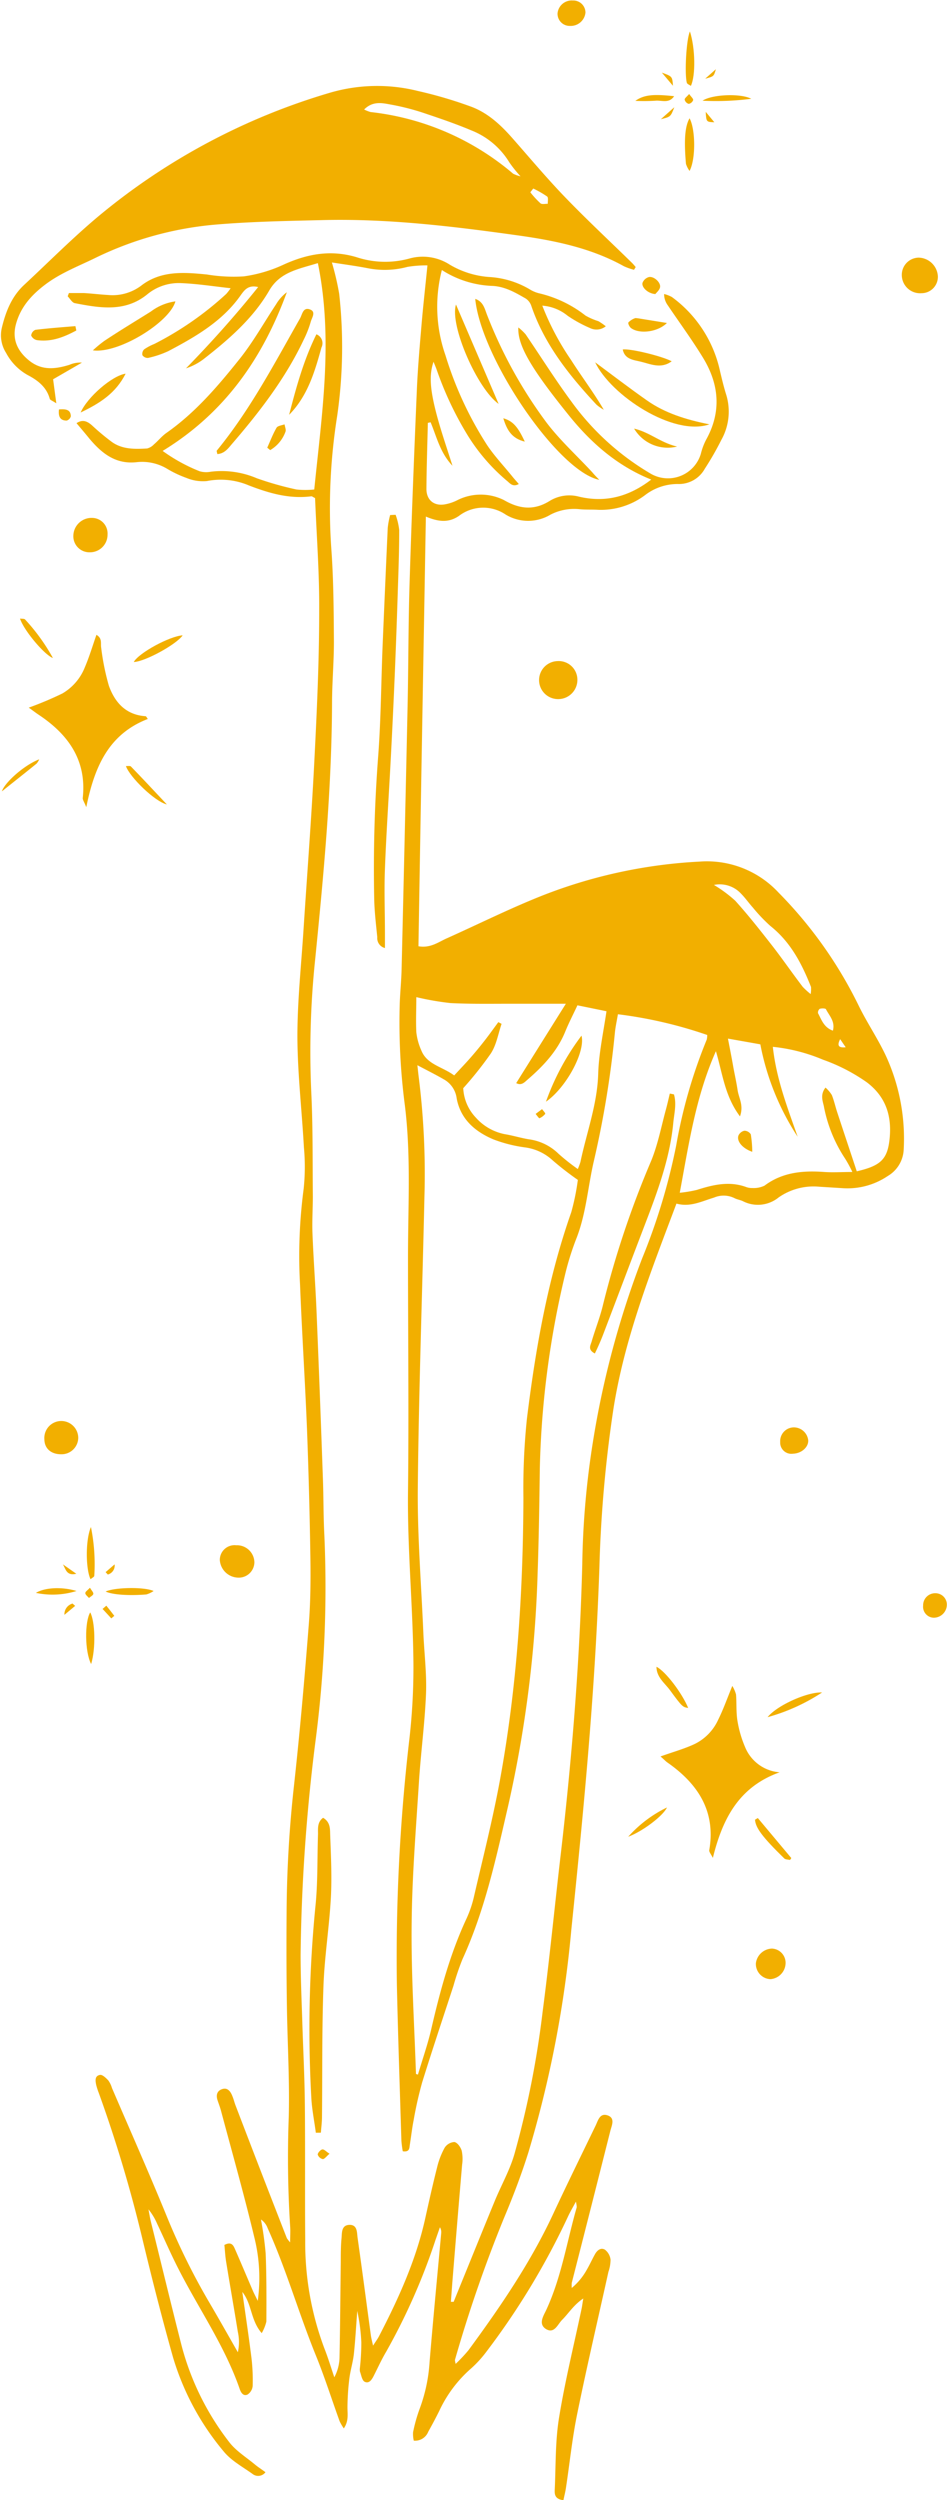 <?xml version="1.0" encoding="UTF-8" standalone="no"?><svg xmlns="http://www.w3.org/2000/svg" xmlns:xlink="http://www.w3.org/1999/xlink" data-name="Layer 1" fill="#f2af00" height="492" preserveAspectRatio="xMidYMid meet" version="1" viewBox="9.2 3.9 186.5 492.0" width="186.5" zoomAndPan="magnify"><g id="change1_1"><path d="M142.42,240.76c-5,13.29-10.19,26.35-12.41,40.39a255.12,255.12,0,0,0-2.77,31.32c-.39,11.3-1.09,22.61-2,33.89-1,12.46-2.25,24.91-3.53,37.35a221.45,221.45,0,0,1-8.45,43.77c-1.37,4.36-3,8.63-4.78,12.86a269.85,269.85,0,0,0-9.69,28c0,.15.06.34.14.76a29.77,29.77,0,0,0,2.54-2.7c6.28-8.55,12.24-17.27,16.71-26.89,2.71-5.82,5.55-11.57,8.34-17.35.47-1,.81-2.4,2.23-2,1.66.49.95,1.95.67,3q-3.78,15-7.62,30a6.59,6.59,0,0,0,0,1,12.64,12.64,0,0,0,3-3.66c.55-.95,1-1.95,1.54-2.92.43-.81,1.17-1.44,2-.95a2.9,2.9,0,0,1,1.1,1.95,7.42,7.42,0,0,1-.42,2.41c-2.05,9.27-4.22,18.52-6.12,27.82-1,4.82-1.49,9.74-2.23,14.61-.12.84-.34,1.67-.51,2.51-1.9-.24-1.74-1.41-1.7-2.34.21-4.64.09-9.34.84-13.91,1.17-7.2,2.93-14.3,4.44-21.45.11-.53.17-1.06.33-2-1.9,1.27-2.86,2.9-4.16,4.2-.91.91-1.55,2.85-3.24,1.78-1.49-1-.44-2.55.11-3.73,3-6.47,4.06-13.46,6-20.2,0-.16,0-.35-.16-1.11-.65,1.21-1.12,2-1.51,2.83A145.56,145.56,0,0,1,105,466.69a22.51,22.51,0,0,1-3,3.29,25.13,25.13,0,0,0-6.27,8.33c-.69,1.4-1.43,2.78-2.19,4.14a2.79,2.79,0,0,1-2.85,1.76,5.58,5.58,0,0,1-.14-1.67,31.3,31.3,0,0,1,1.25-4.48,32,32,0,0,0,2-9.32c.7-8.46,1.52-16.91,2.29-25.36a1.89,1.89,0,0,0-.25-1.17l-.85,2.43a123.46,123.46,0,0,1-9.75,22.09c-.89,1.5-1.61,3.09-2.4,4.65-.38.76-.91,1.68-1.82,1.24-.53-.26-.67-1.32-.93-2a2.51,2.51,0,0,1,0-.81,47.67,47.67,0,0,0,.27-4.91,37.69,37.69,0,0,0-.8-6.22c-.22,2.82-.37,5.66-.67,8.47-.18,1.63-.69,3.22-.89,4.85a48.75,48.75,0,0,0-.37,5.66c0,1.34.27,2.68-.72,4.14a10,10,0,0,1-.82-1.4c-1.56-4.3-2.94-8.67-4.66-12.9-3.38-8.29-5.82-16.91-9.51-25.08a3.56,3.56,0,0,0-1.33-1.74,66.39,66.39,0,0,1,.93,6.69c.18,4.45.16,8.92.14,13.39a8.31,8.31,0,0,1-.92,2.29c-2.22-2.56-1.89-5.7-3.82-8.11.63,4.5,1.28,8.77,1.81,13.05a37,37,0,0,1,.23,5.46,2.25,2.25,0,0,1-1,1.68c-.88.41-1.33-.43-1.57-1.13-2.9-8.37-8-15.67-12-23.5-1.51-2.93-2.83-6-4.23-8.95a12.15,12.15,0,0,0-1.72-2.86c.16.82.28,1.64.48,2.45,2,8.07,3.95,16.15,6,24.2a52.94,52.94,0,0,0,9.41,19.14c1.3,1.71,3.28,2.94,5,4.36.65.55,1.38,1,2.15,1.58a1.79,1.79,0,0,1-2.56.33c-1.95-1.4-4.2-2.61-5.66-4.41a51.75,51.75,0,0,1-10-18.58c-2.2-7.82-4.21-15.71-6.1-23.61a267.61,267.61,0,0,0-8.5-28.35,14.37,14.37,0,0,1-.51-1.57c-.17-.81-.34-1.82.76-2,.48-.07,1.18.62,1.63,1.1a5,5,0,0,1,.71,1.48c3.58,8.33,7.26,16.62,10.69,25a132.18,132.18,0,0,0,8.36,17c1.86,3.16,3.66,6.35,5.74,10a9.15,9.15,0,0,0,0-4c-.74-4.59-1.55-9.17-2.3-13.77-.19-1.14-.24-2.3-.35-3.34,1.41-.75,1.78.11,2.1.84,1.18,2.69,2.31,5.39,3.47,8.08.23.55.52,1.08,1,2.08a32.87,32.87,0,0,0-.66-12.44c-2-8.34-4.34-16.61-6.56-24.91-.18-.7-.45-1.39-.68-2.08-.34-1-.18-1.89.91-2.25s1.67.54,2,1.4c.25.59.39,1.22.62,1.82q5,13.07,10.1,26.12a6.74,6.74,0,0,0,.65.83c0-1.31.07-2.24,0-3.15a213.55,213.55,0,0,1-.27-21.62c.18-7.29-.27-14.59-.37-21.89-.09-5.92-.1-11.85-.06-17.78A237.93,237.93,0,0,1,67,356.18c1.2-10.79,2.15-21.61,3-32.43.35-4.36.39-8.76.33-13.13q-.19-12.74-.67-25.46c-.38-9.48-1-19-1.37-28.44A100.77,100.77,0,0,1,69,237.87a41.48,41.48,0,0,0,.05-8.19c-.4-7.28-1.26-14.56-1.28-21.84,0-6.92.74-13.85,1.19-20.77.7-10.83,1.54-21.66,2.1-32.51.52-10.12,1-20.25,1-30.37.06-7.47-.52-14.94-.81-22.27-.42-.2-.59-.37-.74-.35-4.34.56-8.32-.61-12.3-2.14a14.16,14.16,0,0,0-8.27-.86,8.47,8.47,0,0,1-4.06-.63,21.18,21.18,0,0,1-3.79-1.8,9.59,9.59,0,0,0-5.94-1.29c-4.17.48-6.9-1.74-9.32-4.6-.81-1-1.61-1.94-2.56-3.07,1.19-.79,2.11-.41,3.09.47a46.16,46.16,0,0,0,3.81,3.18c2.1,1.54,4.59,1.46,7,1.33a2.79,2.79,0,0,0,1.35-.81c.85-.72,1.55-1.62,2.45-2.25,5.71-4,10.16-9.23,14.42-14.56,2.69-3.37,4.81-7.17,7.19-10.77a8.17,8.17,0,0,1,2.11-2.36C61,74.2,53.62,85.08,41.23,92.64a33.62,33.62,0,0,0,7.28,4,4.69,4.69,0,0,0,2.21.09,17.71,17.71,0,0,1,9.06,1.29,63.11,63.11,0,0,0,7.8,2.21,16.9,16.9,0,0,0,3.51,0c1.48-14.83,3.79-29.46.71-44.55-3.83,1.18-7.46,1.74-9.58,5.4-3.19,5.5-8,9.65-13,13.55a11.85,11.85,0,0,1-3.39,1.76c5-5.13,9.69-10.36,14.21-16-2-.49-2.75.66-3.48,1.67C53,67.12,47.72,70.17,42.35,73a18.93,18.93,0,0,1-4,1.34,1.28,1.28,0,0,1-1.1-.53,1.25,1.25,0,0,1,.34-1.16,10.17,10.17,0,0,1,2-1.06,63.05,63.05,0,0,0,14.16-9.84,10.59,10.59,0,0,0,.87-1.13c-3.44-.38-6.55-.87-9.69-1a9.74,9.74,0,0,0-6.77,2.24c-4.36,3.52-9.31,2.65-14.23,1.7-.54-.11-.94-.88-1.4-1.35l.24-.64c1,0,2,0,2.93,0,1.59.09,3.18.29,4.77.38A9.38,9.38,0,0,0,37,60.12c3.87-3,8.41-2.65,12.95-2.2a32.32,32.32,0,0,0,7.26.37A27.5,27.5,0,0,0,65,56c4.7-2.15,9.37-3,14.44-1.48a18,18,0,0,0,10.52.22A9.8,9.8,0,0,1,97.8,56a17.74,17.74,0,0,0,7.69,2.41,17.65,17.65,0,0,1,8,2.41,6.49,6.49,0,0,0,1.79.78A23.48,23.48,0,0,1,124.5,66a12.51,12.51,0,0,0,2.55,1.11,12.72,12.72,0,0,1,1.45,1,2.9,2.9,0,0,1-3.1.35A25.66,25.66,0,0,1,121,66.05a8.93,8.93,0,0,0-5-2,52.4,52.4,0,0,0,5.66,10.69c2.08,3.27,4.44,6.37,6.45,9.8a8.37,8.37,0,0,1-1.44-1c-5.39-5.78-10.26-11.88-12.83-19.43a2.8,2.8,0,0,0-1.09-1.45c-2-1.15-4-2.33-6.46-2.49a19.65,19.65,0,0,1-10.07-3.13,28.93,28.93,0,0,0,.71,16.78,70.55,70.55,0,0,0,8.19,17.66c1.48,2.21,3.34,4.16,5,6.22.39.48.8.93,1.25,1.45-1.21.68-1.77-.18-2.34-.63a37.32,37.32,0,0,1-7.76-9A66.26,66.26,0,0,1,95.2,76.66c-.18-.51-.4-1-.62-1.57-.84,2.47-.77,5.13.58,10.28.87,3.31,2,6.55,3.15,10.19C95.87,93,95.2,89.86,94,87l-.54.12c-.1,4.34-.25,8.69-.28,13,0,2.24,1.57,3.48,3.82,3a8.7,8.7,0,0,0,2.37-.84,10.25,10.25,0,0,1,8.71-.14,4.66,4.66,0,0,1,.5.25c3,1.7,5.84,2,8.92.06a7.41,7.41,0,0,1,5.73-.81c5.23,1.23,9.84,0,14.22-3.36-6.58-2.64-11.68-7.07-16-12.37-7.76-9.58-10.34-14.09-10.17-17.57a10.11,10.11,0,0,1,1.43,1.35c3,4.4,5.84,8.93,9,13.21a51.35,51.35,0,0,0,15.51,14.14,6.76,6.76,0,0,0,10-3.82,12.3,12.3,0,0,1,1.06-2.82c3.05-5.51,2.54-10.92-.65-16.13-2.15-3.52-4.61-6.86-6.92-10.29a3.69,3.69,0,0,1-.72-2.22,6.33,6.33,0,0,1,1.54.6A24.44,24.44,0,0,1,151,76.94c.38,1.6.76,3.21,1.26,4.77a11.38,11.38,0,0,1-1,8.76A58.38,58.38,0,0,1,148,96.15a5.82,5.82,0,0,1-5.3,3,10.5,10.5,0,0,0-6.49,2.21,14.51,14.51,0,0,1-9.2,2.87c-1.22-.08-2.45,0-3.66-.12a10.17,10.17,0,0,0-5.72,1.06,8.56,8.56,0,0,1-8.84,0,7.87,7.87,0,0,0-9.21.26c-2,1.37-4,1.19-6.51.13-.49,28.37-1,56.42-1.46,84.56,2.35.4,3.87-.79,5.51-1.53,6.39-2.86,12.66-6,19.17-8.56a98.37,98.37,0,0,1,30.66-6.57,19.25,19.25,0,0,1,15.57,6.09A84.23,84.23,0,0,1,178.4,202c1.67,3.37,3.82,6.52,5.38,9.93a39,39,0,0,1,3.38,18.4,6.35,6.35,0,0,1-3.12,5,14.16,14.16,0,0,1-9,2.39l-4.5-.28a12,12,0,0,0-8,2.11,6.47,6.47,0,0,1-7.09.71c-.51-.23-1.1-.31-1.58-.56a4.81,4.81,0,0,0-4.05-.12C147.43,240.29,145.13,241.52,142.42,240.76ZM98,456.89h.54c.24-.58.47-1.17.71-1.75,2.45-6,4.89-12.05,7.37-18.06,1.28-3.12,3-6.13,3.91-9.34a184.6,184.6,0,0,0,5.53-27.92c1.36-10.32,2.36-20.68,3.57-31,2.21-19,3.75-38,4.24-57.05a167.28,167.28,0,0,1,2.08-24,179.15,179.15,0,0,1,9.71-36.22,121.27,121.27,0,0,0,6.72-22.29,99.64,99.64,0,0,1,6-20.76,3.61,3.61,0,0,0,.1-.92,86.27,86.27,0,0,0-17.59-4.08c-.21,1.27-.47,2.41-.59,3.57a194.07,194.07,0,0,1-4.1,25.11c-1.2,5.06-1.52,10.29-3.4,15.22a54.58,54.58,0,0,0-2.18,6.78,180.36,180.36,0,0,0-5.11,38.75c-.09,6.84-.19,13.69-.43,20.53a238.75,238.75,0,0,1-5.81,45.84c-2.37,10.24-4.57,20.5-9,30.18a51.07,51.07,0,0,0-1.76,5.19c-2.07,6.34-4.19,12.67-6.16,19a74.65,74.65,0,0,0-1.68,7.43c-.32,1.59-.49,3.21-.75,4.81-.11.68,0,1.56-1.4,1.35a20,20,0,0,1-.27-2.08c-.31-10.22-.66-20.43-.89-30.65a371.3,371.3,0,0,1,2.49-48.64,125.26,125.26,0,0,0,.77-14.74c-.11-11.22-1.2-22.41-1.07-33.64.18-15.43,0-30.86,0-46.29,0-10,.61-19.92-.62-29.82a125.46,125.46,0,0,1-1-20.21c.09-2.19.31-4.38.36-6.57q.62-25.86,1.18-51.74c.17-7.94.14-15.89.38-23.83.39-12.77.9-25.54,1.44-38.3.18-4.38.57-8.74.94-13.11.32-3.71.74-7.41,1.15-11.51a22.05,22.05,0,0,0-3.93.29,17.24,17.24,0,0,1-7.79.27c-2.25-.44-4.54-.74-7.1-1.14A54,54,0,0,1,76,61.72a95.19,95.19,0,0,1-.39,24,115.77,115.77,0,0,0-1.18,25.9c.46,6.18.49,12.4.53,18.6,0,4-.36,8-.37,12.05-.06,16.91-1.65,33.72-3.33,50.53a174.54,174.54,0,0,0-.76,26c.33,6.84.25,13.69.31,20.54,0,2.45-.17,4.91-.07,7.36.2,5.11.59,10.21.8,15.31q.68,16.41,1.25,32.84c.14,3.73.09,7.48.29,11.22a233.76,233.76,0,0,1-1.78,40.72,364.82,364.82,0,0,0-2.9,41.76c0,4.37.19,8.75.33,13.12.16,5.29.44,10.58.5,15.88.1,9,0,18.06.08,27.09a59.22,59.22,0,0,0,3.79,21.46c.73,1.85,1.3,3.76,1.94,5.64A8.68,8.68,0,0,0,76.06,468c.13-6.3.17-12.59.25-18.88,0-1.55,0-3.11.14-4.64.12-1.09-.1-2.71,1.61-2.74,1.55,0,1.42,1.51,1.56,2.52.91,6.41,1.75,12.83,2.62,19.25.08.54.22,1.08.43,2,.56-.88.89-1.32,1.14-1.79,3.9-7.51,7.38-15.18,9.18-23.46.73-3.3,1.47-6.6,2.3-9.87a15.36,15.36,0,0,1,1.48-3.83,2.44,2.44,0,0,1,1.92-1.12c.59.11,1.23,1,1.44,1.72a7.73,7.73,0,0,1,.08,2.72q-1,11.73-1.95,23.47Zm-6.87-44.84.38.12c.87-2.95,1.9-5.87,2.6-8.86,1.73-7.48,3.71-14.88,7-21.92a22.18,22.18,0,0,0,1.47-4.41c1.75-7.56,3.67-15.1,5.07-22.72,3.37-18.37,4.57-36.93,4.63-55.58a132.67,132.67,0,0,1,.69-15.58c1.7-13.78,4.09-27.43,8.73-40.63A45.79,45.79,0,0,0,123,236.1a60,60,0,0,1-4.92-3.81,9.92,9.92,0,0,0-5.44-2.58,27.71,27.71,0,0,1-6.24-1.57c-3.66-1.54-6.5-4-7.26-8.07a5,5,0,0,0-2.5-3.74c-1.63-.94-3.33-1.79-5.24-2.8.11,1,.17,1.61.25,2.23a152.65,152.65,0,0,1,1.14,23.5c-.42,19.16-1.12,38.32-1.31,57.48-.09,9.47.69,18.95,1.09,28.43.17,4,.68,8,.53,12-.23,5.74-1,11.45-1.38,17.19-.59,9.37-1.37,18.75-1.45,28.14C90.16,392.36,90.8,402.21,91.12,412.05ZM161.4,209.91c.69,6.36,2.9,12,4.89,17.7a50.32,50.32,0,0,1-7.35-18.19l-6.38-1.13c.4,2.08.72,3.68,1,5.29s.66,3.22.9,4.84,1.25,3,.47,5.18c-3-4-3.42-8.4-4.74-12.83-4,9-5.32,18.25-7.12,27.86a25,25,0,0,0,3.36-.56c3.15-1,6.3-1.77,9.6-.61a3.42,3.42,0,0,0,1.37.24,4.89,4.89,0,0,0,2.36-.47c3.52-2.64,7.54-3,11.76-2.69,1.73.12,3.47,0,5.54,0a24.93,24.93,0,0,0-1.42-2.62,28,28,0,0,1-4.2-10.36c-.25-1.08-.72-2.26.33-3.63a6.6,6.6,0,0,1,1.25,1.47c.44,1.1.69,2.27,1.06,3.39,1.28,3.89,2.58,7.77,3.85,11.62,4.78-1.11,6.11-2.39,6.49-6.67s-.76-8-4.5-10.84a35.49,35.49,0,0,0-8.65-4.46A34.24,34.24,0,0,0,161.4,209.91Zm-40.76-8.48H109.7c-3.93,0-7.86.07-11.78-.13a54.76,54.76,0,0,1-6.73-1.17c0,2.36-.11,4.64,0,6.9a11.89,11.89,0,0,0,1,3.62c1.11,2.76,4.1,3.15,6.46,4.89,1.18-1.28,2.27-2.41,3.3-3.59s1.91-2.26,2.81-3.42,1.72-2.32,2.58-3.48l.64.34c-.68,2-1,4.1-2.11,5.82a71,71,0,0,1-5.44,6.84,9,9,0,0,0,2.5,5.81,10.24,10.24,0,0,0,5.69,3.24c1.57.26,3.09.73,4.66,1a10.28,10.28,0,0,1,5.92,2.86,41.13,41.13,0,0,0,3.79,3,13.12,13.12,0,0,0,.52-1.39c1.21-5.78,3.33-11.36,3.5-17.39.12-4,1-8,1.63-12.27l-5.72-1.17c-.87,1.86-1.71,3.48-2.4,5.17-1.56,3.85-4.33,6.79-7.44,9.47-.59.51-1.19,1.22-2.22.67C114.06,211.93,117.24,206.85,120.64,201.43Zm48.21-1.9a5.94,5.94,0,0,0,.07-1.4c-1.8-4.55-4-8.82-8-12a32.66,32.66,0,0,1-3.44-3.61c-.8-.89-1.49-1.89-2.33-2.74a5.71,5.71,0,0,0-5.35-1.73,26.14,26.14,0,0,1,4.19,3.1c2.54,2.81,4.88,5.78,7.21,8.76,2.09,2.68,4,5.47,6.09,8.2A15.17,15.17,0,0,0,168.85,199.53Zm4.38,7.2c.48-1.82-.72-2.95-1.37-4.22-.1-.19-.85-.2-1.22-.08a.93.93,0,0,0-.34.87C171,204.59,171.44,206.09,173.23,206.73Zm1.43,1.67c-.62,1.21-.39,1.75,1.09,1.6Z"/></g><g id="change1_2"><path d="M134.06,57a12.16,12.16,0,0,1-2-.71c-6.48-3.61-13.67-5.06-20.91-6.07-12.82-1.79-25.68-3.35-38.68-3-7.13.17-14.28.3-21.37.93a67.07,67.07,0,0,0-23.37,6.63c-3.27,1.58-6.66,2.89-9.59,5.1-2.76,2.08-4.89,4.46-5.8,7.82-.75,2.78.13,5.08,2.41,7,2.56,2.18,5.26,1.87,8.11,1a5.36,5.36,0,0,1,2.48-.44l-5.68,3.28c.19,1.42.37,2.8.63,4.73-.79-.52-1.23-.65-1.29-.88-.63-2.33-2.38-3.66-4.4-4.71a10.72,10.72,0,0,1-4.19-4.31,6.44,6.44,0,0,1-.84-5c.76-3.13,1.91-6.11,4.39-8.41,4.88-4.54,9.58-9.28,14.7-13.56A127.46,127.46,0,0,1,74.28,22.12a33.07,33.07,0,0,1,17.24-.31A83.59,83.59,0,0,1,102,24.9c3.3,1.23,5.83,3.6,8.12,6.2,3.48,3.95,6.87,8,10.52,11.77,4.23,4.38,8.71,8.54,13.07,12.81a10.27,10.27,0,0,1,.68.78ZM80.91,25.45a7.09,7.09,0,0,0,1.27.5,52.11,52.11,0,0,1,28.07,12.13,6,6,0,0,0,1.46.52,25,25,0,0,1-2.2-2.74A15.33,15.33,0,0,0,102,29.55C98.8,28.2,95.52,27.1,92.24,26A47.5,47.5,0,0,0,86,24.45C84.36,24.14,82.57,23.79,80.91,25.45ZM114.22,41l-.58.74a17.62,17.62,0,0,0,2,2.17c.28.25.94.08,1.43.1,0-.5.15-1.23-.12-1.44A20.35,20.35,0,0,0,114.22,41Z"/></g><g id="change1_3"><path d="M139.28,349.56c2.57-.92,4.78-1.52,6.81-2.49a9.86,9.86,0,0,0,4.54-4.72c1-2,1.75-4.14,2.79-6.67a6.48,6.48,0,0,1,.73,1.68c.14,1.72,0,3.48.28,5.17a22,22,0,0,0,1.52,5.22,8,8,0,0,0,6.79,4.93c-8,2.86-11.24,9.09-13.15,16.85-.37-.75-.77-1.18-.71-1.53,1.31-7.59-2.16-13-8.23-17.24C140.28,350.51,140,350.17,139.28,349.56Z"/></g><g id="change1_4"><path d="M28.19,128.83c1.22.71.78,1.72.94,2.55a47.52,47.52,0,0,0,1.51,7.47c1.16,3.22,3.29,5.74,7.24,6,.11,0,.2.24.43.54-7.76,3-10.51,9.47-12.12,17.36-.38-1-.74-1.44-.69-1.84.78-7.29-2.74-12.39-8.64-16.32-.58-.38-1.12-.81-2-1.43a67,67,0,0,0,6.63-2.79,10.39,10.39,0,0,0,4.43-5.18C26.8,133.13,27.43,131,28.19,128.83Z"/></g><g id="change1_5"><path d="M127.22,98.33c-8.16-1.66-23.3-24-24.43-35.61,1.63.55,1.87,2,2.35,3.2a90.05,90.05,0,0,0,11.69,21.14c2.65,3.49,6,6.53,9,9.77C126.18,97.26,126.59,97.68,127.22,98.33Z"/></g><g id="change1_6"><path d="M52,93.26c-.06-.36-.17-.6-.1-.69,6.56-8,11.32-17.1,16.38-26,.45-.77.58-2.31,2-1.76,1.21.47.32,1.64.12,2.41A20.71,20.71,0,0,1,69,70.78C65.42,78.36,60.29,85,54.83,91.33,54.11,92.18,53.39,93.17,52,93.26Z"/></g><g id="change1_7"><path d="M119,134a3.68,3.68,0,0,1,3.91,3.75,3.78,3.78,0,0,1-3.7,3.73A3.74,3.74,0,1,1,119,134Z"/></g><g id="change1_8"><path d="M126.41,75.2c3.41,2.52,6.77,5.1,10.24,7.53s7.54,3.74,12.26,4.68C141.76,89.85,129.45,81.64,126.41,75.2Z"/></g><g id="change1_9"><path d="M27.49,72.85A24.27,24.27,0,0,1,29.73,71c3-2,6.11-3.87,9.18-5.79a10.31,10.31,0,0,1,4.83-2C42.65,67.27,32.62,73.53,27.49,72.85Z"/></g><g id="change1_10"><path d="M193.9,58.23a3.22,3.22,0,0,1-3.22,3.37,3.6,3.6,0,0,1-3.88-3.71,3.38,3.38,0,0,1,3.32-3.29A3.89,3.89,0,0,1,193.9,58.23Z"/></g><g id="change1_11"><path d="M30.38,109.08a3.46,3.46,0,0,1-3.51,3.51,3.16,3.16,0,0,1-3.22-3.4,3.58,3.58,0,0,1,3.7-3.37A3.07,3.07,0,0,1,30.38,109.08Z"/></g><g id="change1_12"><path d="M99,63.83l8.4,19.56C103.22,80.44,97.71,67.93,99,63.83Z"/></g><g id="change1_13"><path d="M55.72,308a3.43,3.43,0,0,1,3.58,3.37,3.07,3.07,0,0,1-3.21,3,3.71,3.71,0,0,1-3.6-3.46A2.9,2.9,0,0,1,55.72,308Z"/></g><g id="change1_14"><path d="M21.22,290.09c-2,0-3.27-1.16-3.28-2.95a3.34,3.34,0,1,1,6.67-.3A3.28,3.28,0,0,1,21.22,290.09Z"/></g><g id="change1_15"><path d="M71.51,69.69a1.88,1.88,0,0,1,1,2.59C71.2,77,69.82,81.8,66.14,85.53,67.53,80.13,69,74.77,71.51,69.69Z"/></g><g id="change1_16"><path d="M160.92,393.39a3,3,0,0,1-2.86-3.12,3.3,3.3,0,0,1,3.16-2.9,2.81,2.81,0,0,1,2.69,2.94A3.23,3.23,0,0,1,160.92,393.39Z"/></g><g id="change1_17"><path d="M162.85,287.68a2.71,2.71,0,0,1,2.72-2.88,2.86,2.86,0,0,1,2.8,2.56c.06,1.36-1.36,2.58-3,2.62A2.2,2.2,0,0,1,162.85,287.68Z"/></g><g id="change1_18"><path d="M122,4a2.39,2.39,0,0,1,2.5,2.39A2.92,2.92,0,0,1,121.45,9,2.39,2.39,0,0,1,119,6.54,2.8,2.8,0,0,1,122,4Z"/></g><g id="change1_19"><path d="M33.94,77.44c-1.95,3.84-5,5.78-8.86,7.64C26.38,82.07,31.29,77.81,33.94,77.44Z"/></g><g id="change1_20"><path d="M191,319.85a2.36,2.36,0,0,1,2.4-2.41,2.24,2.24,0,0,1,2.27,2.24,2.59,2.59,0,0,1-2.62,2.58A2.16,2.16,0,0,1,191,319.85Z"/></g><g id="change1_21"><path d="M141.48,75c-2.09,1.55-4.14.55-6.07.08-1.4-.34-3.19-.44-3.57-2.41C133.39,72.47,139.63,74,141.48,75Z"/></g><g id="change1_22"><path d="M24.23,68.94c-2.38,1.27-4.85,2.29-7.73,1.9a1.59,1.59,0,0,1-1.16-.91,1.38,1.38,0,0,1,.82-1.12c2.62-.32,5.26-.51,7.89-.73Z"/></g><g id="change1_23"><path d="M145,27.18c1.16,2.1,1.26,8,0,10.36a4.84,4.84,0,0,1-.71-1.4C143.88,31.4,144.1,28.73,145,27.18Z"/></g><g id="change1_24"><path d="M145.07,10.09c1.06,3.24,1.15,8.69.19,10.71-.3-.21-.73-.36-.8-.61C144,18.44,144.34,11.73,145.07,10.09Z"/></g><g id="change1_25"><path d="M140.54,67.46c-1.8,1.81-5.43,2.23-7.07,1-.31-.23-.64-.92-.51-1.11a3.36,3.36,0,0,1,1.27-.82c.14-.07.37,0,.55,0Z"/></g><g id="change1_26"><path d="M160.37,341.83c1.8-2.28,7.79-5,10.73-4.86A38,38,0,0,1,160.37,341.83Z"/></g><g id="change1_27"><path d="M39.45,317a4.93,4.93,0,0,1-1.44.68c-3.73.3-6.86,0-8-.58C31.82,316.28,37.55,316.15,39.45,317Z"/></g><g id="change1_28"><path d="M35.54,134.18c1-1.8,7.07-5.09,9.63-5.25C44,130.69,37.73,134.13,35.54,134.18Z"/></g><g id="change1_29"><path d="M158.44,361.68l6.6,7.88-.25.37c-.39-.09-.9-.07-1.14-.3-4.27-4.18-5.65-6-5.76-7.62Z"/></g><g id="change1_30"><path d="M34,154.66c.4,0,.88-.08,1,.1,2.25,2.31,4.44,4.67,7.06,7.45C39.66,161.64,34.72,156.79,34,154.66Z"/></g><g id="change1_31"><path d="M138.48,331.91c1.79.88,5.06,5.21,6.25,8.11-1.07-.19-1.13-.14-3.58-3.49C140.14,335.14,138.49,334,138.48,331.91Z"/></g><g id="change1_32"><path d="M13.14,125.63c.42.06.82,0,1,.18a38.41,38.41,0,0,1,5.48,7.58C18,132.83,13.91,128,13.14,125.63Z"/></g><g id="change1_33"><path d="M27.15,331.38c-1.28-2.48-1.28-8.38-.18-10.17C27.93,323,28.09,328.25,27.15,331.38Z"/></g><g id="change1_34"><path d="M27.11,304.41a36.79,36.79,0,0,1,.66,9.59c0,.22-.45.43-.74.68C26.08,312.71,26,307,27.11,304.41Z"/></g><g id="change1_35"><path d="M134.08,88.25c3.15.75,5.21,2.78,8.47,3.53A7.7,7.7,0,0,1,134.08,88.25Z"/></g><g id="change1_36"><path d="M24.27,317a15.93,15.93,0,0,1-8,.37C18,316.32,21.37,316.12,24.27,317Z"/></g><g id="change1_37"><path d="M157.15,23.34a53.84,53.84,0,0,1-9.59.38C149.41,22.46,155.1,22.24,157.15,23.34Z"/></g><g id="change1_38"><path d="M16.92,153.33a3.19,3.19,0,0,1-.51.84c-2.2,1.79-4.43,3.54-6.84,5.47C10.09,157.94,13.91,154.49,16.92,153.33Z"/></g><g id="change1_39"><path d="M61.83,92c.6-1.32,1.11-2.68,1.83-3.92.23-.39,1-.46,1.58-.67.07.5.35,1.09.17,1.48a6.89,6.89,0,0,1-3,3.59Z"/></g><g id="change1_40"><path d="M138.27,61.77c-1.45-.08-2.77-1.34-2.53-2.22A1.9,1.9,0,0,1,137,58.42c1-.18,2.36,1.08,2.19,2C139.09,61,138.5,61.45,138.27,61.77Z"/></g><g id="change1_41"><path d="M132.92,365.36a24.57,24.57,0,0,1,7.63-5.76C139.8,361.25,135.72,364.33,132.92,365.36Z"/></g><g id="change1_42"><path d="M108.32,86.21c1.89.56,2.86,1.65,4.23,4.6C109.94,90.18,109,88.45,108.32,86.21Z"/></g><g id="change1_43"><path d="M134.32,23.75c1.74-1.23,3.62-1.35,7.64-.92-1,1.5-2.47.77-3.66.89A37.7,37.7,0,0,1,134.32,23.75Z"/></g><g id="change1_44"><path d="M20.82,84.47c1.32-.09,2.29,0,2.33,1.35a1.19,1.19,0,0,1-.82.85C21.05,86.67,20.65,85.88,20.82,84.47Z"/></g><g id="change1_45"><path d="M21.59,311.76l2.64,1.85C22.28,314.08,22.15,312.68,21.59,311.76Z"/></g><g id="change1_46"><path d="M26.91,316.36c.33.55.73.93.67,1.22s-.56.53-.86.79c-.26-.31-.71-.62-.72-.94S26.47,316.85,26.91,316.36Z"/></g><g id="change1_47"><path d="M148.18,25.91l1.7,2.05C148.3,27.9,148.3,27.9,148.18,25.91Z"/></g><g id="change1_48"><path d="M30.14,319.89c.53.65,1.05,1.31,1.57,2l-.59.5-1.72-1.86Z"/></g><g id="change1_49"><path d="M139.35,27.36,142,25C141.27,26.89,141.27,26.89,139.35,27.36Z"/></g><g id="change1_50"><path d="M141.73,20.78l-2.19-2.59C141.6,18.94,141.6,18.94,141.73,20.78Z"/></g><g id="change1_51"><path d="M30,313.29l1.77-1.53a1.82,1.82,0,0,1-1.34,2Z"/></g><g id="change1_52"><path d="M144.92,22.4c.38.55.83.91.79,1.2a1.17,1.17,0,0,1-.87.74,1.13,1.13,0,0,1-.8-.82C144,23.23,144.5,22.9,144.92,22.4Z"/></g><g id="change1_53"><path d="M148.08,19.39l2.1-1.87C149.78,18.94,149.78,18.94,148.08,19.39Z"/></g><g id="change1_54"><path d="M24,319.93l-2.11,1.76a2.18,2.18,0,0,1,1.6-2.22Z"/></g><g id="change1_55"><path d="M87.11,105.21a12.83,12.83,0,0,1,.71,3c0,3.82-.13,7.64-.26,11.46q-.25,8.07-.58,16.13-.37,8.86-.84,17.74c-.37,7.1-.86,14.19-1.13,21.29-.17,4.28,0,8.56,0,12.84,0,.85,0,1.7,0,2.8a2,2,0,0,1-1.51-2.13c-.24-2.45-.54-4.9-.6-7.36q-.3-14.22.79-28.41c.54-7.27.57-14.57.87-21.85q.48-11.47,1-22.94a16.92,16.92,0,0,1,.47-2.52Z"/></g><g id="change1_56"><path d="M71.4,423.61c-.3-2.3-.77-4.58-.89-6.89a246.81,246.81,0,0,1,.81-37.67c.49-4.7.34-9.47.51-14.2,0-1.12-.16-2.37,1-3.22,1.5.88,1.35,2.3,1.4,3.47.15,4.09.35,8.2.13,12.29-.32,5.82-1.26,11.61-1.46,17.42-.31,8.56-.2,17.13-.29,25.7,0,1-.14,2.06-.22,3.09Z"/></g><g id="change1_57"><path d="M141.93,219.27c.57,2,0,3.91-.16,5.86-.7,6.87-3.09,13.3-5.54,19.7-2.78,7.26-5.51,14.52-8.28,21.78-.47,1.22-1,2.41-1.6,3.65-1.47-.76-.84-1.63-.64-2.33.71-2.45,1.68-4.84,2.26-7.31a185.84,185.84,0,0,1,9.47-28.27c1.34-3.27,2-6.81,2.94-10.24.27-1,.49-2,.73-3Z"/></g><g id="change1_58"><path d="M74.1,427.74c-.6.51-1,1.07-1.33,1.06a1.35,1.35,0,0,1-1-.9c0-.32.53-.93.9-1S73.44,427.34,74.1,427.74Z"/></g><g id="change1_59"><path d="M157.35,230.57c-2-.69-3.13-2.15-2.71-3.23a1.7,1.7,0,0,1,1.16-.92,1.53,1.53,0,0,1,1.26.71A23.06,23.06,0,0,1,157.35,230.57Z"/></g><g id="change1_60"><path d="M123.72,207.71c.81,3.15-3,10.23-7,13A48.65,48.65,0,0,1,123.72,207.71Z"/></g><g id="change1_61"><path d="M114.69,223.11l1.26-.94c.23.32.71.81.62.94a3,3,0,0,1-1.14.86C115.37,224,115,223.52,114.69,223.11Z"/></g></svg>